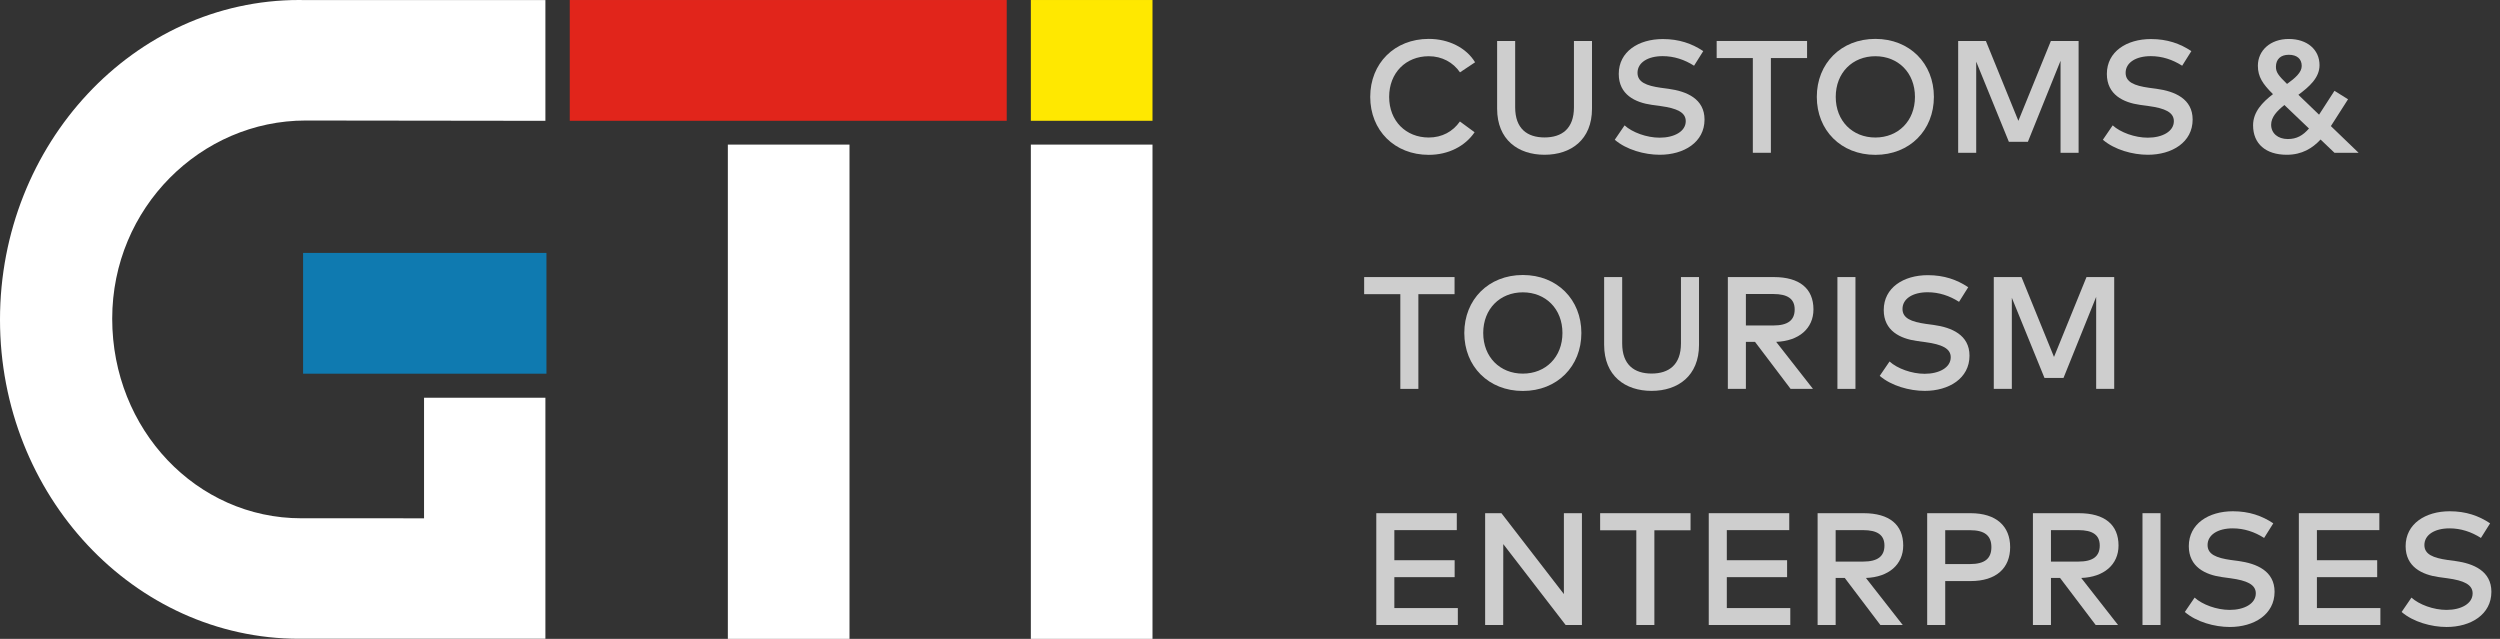 <?xml version="1.0" encoding="UTF-8"?>
<svg width="180px" height="46px" viewBox="0 0 180 46" version="1.1" xmlns="http://www.w3.org/2000/svg" xmlns:xlink="http://www.w3.org/1999/xlink">
    <rect x="0" y="0" width="180" height="46" fill="#333333" stroke="none"/>
    <title>Group 11</title>
    <g id="Desktop---Kurumsal" stroke="none" stroke-width="1" fill="none" fill-rule="evenodd">
        <g id="Kalite---Belgeler" transform="translate(-121, -86)" fill-rule="nonzero">
            <g id="Group-9" transform="translate(121, 30)">
                <g id="Group-11" transform="translate(0, 56)">
                    <g id="Logo">
                        <rect id="Rectangle" fill="#FFFFFF" x="52.405" y="10.411" width="8.759" height="35.589"></rect>
                        <rect id="Rectangle" fill="#FFFFFF" x="74.221" y="10.411" width="8.759" height="35.589"></rect>
                        <rect id="Rectangle" fill="#FFE800" x="74.221" y="0.001" width="8.759" height="8.696"></rect>
                        <rect id="Rectangle" fill="#E1251B" x="41.022" y="0.001" width="31.462" height="8.696"></rect>
                        <rect id="Rectangle" fill="#0F7AB0" x="21.823" y="18.21" width="17.521" height="8.696"></rect>
                        <path d="M21.542,0 C9.645,0 0,10.363 0,23.016 C0,35.667 9.645,45.991 21.542,45.991 C21.639,45.991 21.736,45.989 21.829,45.989 L21.829,45.987 L39.269,45.987 L39.269,45.862 L39.269,37.52 L39.269,28.635 L30.531,28.635 L30.531,37.318 L21.83,37.316 L21.82,37.315 C21.775,37.317 21.731,37.316 21.688,37.316 C14.167,37.316 8.079,30.944 8.079,22.945 C8.079,14.945 14.485,8.677 22.006,8.677 C22.025,8.677 22.045,8.675 22.063,8.677 L39.269,8.699 L39.269,0.004 L21.83,0.004 C21.736,0.002 21.639,0 21.542,0" id="Path" fill="#FFFFFF"></path>
                    </g>
                    <g id="CUSTOMS-&amp;-TOURISM-EN" transform="translate(98.219, 2.8)" fill="#FFFFFF" opacity="0.758">
                        <path d="M4.652,0 C2.179,0 0.437,1.771 0.437,4.175 C0.437,6.578 2.179,8.349 4.652,8.349 C6.061,8.349 7.268,7.728 7.952,6.722 L6.894,5.946 C6.394,6.67 5.606,7.101 4.652,7.101 C3.007,7.101 1.8,5.911 1.8,4.175 C1.8,2.438 3.007,1.248 4.652,1.248 C5.612,1.248 6.411,1.696 6.9,2.409 L7.987,1.685 C7.354,0.638 6.084,0 4.652,0 Z" id="Path"></path>
                        <path d="M16.405,0.15 L15.105,0.15 L15.105,4.928 C15.105,6.463 14.237,7.096 12.989,7.096 C11.742,7.096 10.873,6.463 10.873,4.928 L10.873,0.15 L9.574,0.15 L9.574,5.026 C9.574,7.262 11.086,8.343 12.989,8.343 C14.893,8.343 16.405,7.262 16.405,5.026 L16.405,0.15 Z" id="Path"></path>
                        <path d="M24.415,0.88 C23.604,0.339 22.678,0.012 21.505,0.012 C19.763,0.012 18.331,0.909 18.331,2.524 C18.331,4.019 19.521,4.583 20.717,4.75 L21.344,4.836 C22.523,4.997 23.155,5.29 23.155,5.923 C23.155,6.664 22.327,7.113 21.275,7.113 C20.344,7.113 19.303,6.733 18.751,6.227 L18.044,7.262 C18.877,7.981 20.188,8.343 21.281,8.343 C23.023,8.343 24.507,7.446 24.507,5.808 C24.507,4.313 23.219,3.772 21.913,3.594 L21.356,3.519 C20.309,3.37 19.682,3.111 19.682,2.444 C19.682,1.708 20.418,1.242 21.494,1.242 C22.31,1.242 23.069,1.495 23.753,1.932 L24.415,0.88 Z" id="Path"></path>
                        <polygon id="Path" points="31.89 0.15 25.381 0.15 25.381 1.38 27.985 1.38 27.985 8.2 29.285 8.2 29.285 1.38 31.89 1.38"></polygon>
                        <path d="M36.806,0 C34.333,0 32.591,1.771 32.591,4.175 C32.591,6.578 34.333,8.349 36.806,8.349 C39.278,8.349 41.021,6.578 41.021,4.175 C41.021,1.771 39.278,0 36.806,0 Z M36.806,1.248 C38.45,1.248 39.658,2.438 39.658,4.175 C39.658,5.911 38.45,7.101 36.806,7.101 C35.161,7.101 33.954,5.911 33.954,4.175 C33.954,2.438 35.161,1.248 36.806,1.248 Z" id="Shape"></path>
                        <polygon id="Path" points="51.44 0.15 49.444 0.15 47.104 5.9 44.764 0.15 42.769 0.15 42.769 8.2 44.068 8.2 44.068 1.639 46.42 7.412 47.788 7.412 50.14 1.576 50.14 8.2 51.44 8.2"></polygon>
                        <path d="M59.559,0.88 C58.748,0.339 57.822,0.012 56.649,0.012 C54.907,0.012 53.475,0.909 53.475,2.524 C53.475,4.019 54.665,4.583 55.861,4.75 L56.488,4.836 C57.667,4.997 58.299,5.29 58.299,5.923 C58.299,6.664 57.471,7.113 56.419,7.113 C55.488,7.113 54.447,6.733 53.895,6.227 L53.188,7.262 C54.021,7.981 55.332,8.343 56.425,8.343 C58.167,8.343 59.651,7.446 59.651,5.808 C59.651,4.313 58.363,3.772 57.057,3.594 L56.5,3.519 C55.453,3.37 54.826,3.111 54.826,2.444 C54.826,1.708 55.562,1.242 56.638,1.242 C57.454,1.242 58.213,1.495 58.897,1.932 L59.559,0.88 Z" id="Path"></path>
                        <path d="M71.599,8.2 L69.604,6.279 C69.679,6.164 69.753,6.055 69.822,5.94 L70.84,4.347 L69.863,3.738 L68.753,5.457 L67.264,4.025 C68.057,3.439 68.787,2.795 68.787,1.892 C68.787,0.765 67.89,0.006 66.574,0.006 C65.24,0.006 64.348,0.84 64.348,1.932 C64.348,2.731 64.699,3.249 65.435,3.979 C64.676,4.56 64.003,5.256 64.003,6.222 C64.003,7.561 64.923,8.343 66.43,8.343 C67.522,8.343 68.281,7.872 68.862,7.245 L69.863,8.2 L71.599,8.2 Z M66.505,7.211 C65.792,7.211 65.303,6.797 65.303,6.181 C65.303,5.635 65.717,5.192 66.257,4.761 L68.028,6.452 C67.586,6.958 67.143,7.211 66.505,7.211 Z M65.648,2.007 C65.648,1.466 65.987,1.144 66.574,1.144 C67.16,1.144 67.505,1.438 67.505,1.949 C67.505,2.415 67.039,2.818 66.447,3.243 C65.815,2.628 65.648,2.398 65.648,2.007 Z" id="Shape"></path>
                        <polygon id="Path" points="6.509 17.149 0 17.149 0 18.38 2.605 18.38 2.605 25.2 3.904 25.2 3.904 18.38 6.509 18.38"></polygon>
                        <path d="M11.425,17 C8.953,17 7.211,18.771 7.211,21.175 C7.211,23.578 8.953,25.349 11.425,25.349 C13.898,25.349 15.64,23.578 15.64,21.175 C15.64,18.771 13.898,17 11.425,17 Z M11.425,18.248 C13.07,18.248 14.277,19.438 14.277,21.175 C14.277,22.911 13.07,24.101 11.425,24.101 C9.781,24.101 8.573,22.911 8.573,21.175 C8.573,19.438 9.781,18.248 11.425,18.248 Z" id="Shape"></path>
                        <path d="M24.11,17.149 L22.81,17.149 L22.81,21.928 C22.81,23.463 21.942,24.096 20.694,24.096 C19.447,24.096 18.578,23.463 18.578,21.928 L18.578,17.149 L17.279,17.149 L17.279,22.026 C17.279,24.262 18.791,25.343 20.694,25.343 C22.598,25.343 24.11,24.262 24.11,22.026 L24.11,17.149 Z" id="Path"></path>
                        <path d="M26.186,17.149 L26.186,25.2 L27.485,25.2 L27.485,21.813 L28.141,21.813 L30.705,25.2 L32.315,25.2 L29.664,21.813 C31.303,21.755 32.35,20.847 32.35,19.478 C32.35,17.978 31.349,17.149 29.498,17.149 L26.186,17.149 Z M29.463,18.369 C30.481,18.369 30.998,18.714 30.998,19.478 C30.998,20.255 30.51,20.634 29.463,20.634 L27.485,20.634 L27.485,18.369 L29.463,18.369 Z" id="Shape"></path>
                        <polygon id="Path" points="35.374 17.149 34.075 17.149 34.075 25.2 35.374 25.2"></polygon>
                        <path d="M43.493,17.88 C42.682,17.339 41.757,17.012 40.584,17.012 C38.841,17.012 37.41,17.909 37.41,19.524 C37.41,21.019 38.6,21.583 39.796,21.75 L40.423,21.836 C41.601,21.997 42.234,22.29 42.234,22.923 C42.234,23.664 41.406,24.113 40.354,24.113 C39.422,24.113 38.381,23.733 37.829,23.227 L37.122,24.262 C37.956,24.981 39.267,25.343 40.359,25.343 C42.102,25.343 43.585,24.446 43.585,22.808 C43.585,21.313 42.297,20.772 40.992,20.594 L40.434,20.519 C39.388,20.37 38.761,20.111 38.761,19.444 C38.761,18.708 39.497,18.242 40.572,18.242 C41.389,18.242 42.148,18.495 42.832,18.932 L43.493,17.88 Z" id="Path"></path>
                        <polygon id="Path" points="54.004 17.149 52.009 17.149 49.669 22.9 47.328 17.149 45.333 17.149 45.333 25.2 46.633 25.2 46.633 18.639 48.984 24.412 50.353 24.412 52.705 18.576 52.705 25.2 54.004 25.2"></polygon>
                        <polygon id="Path" points="6.745 40.981 2.174 40.981 2.174 38.755 6.515 38.755 6.515 37.536 2.174 37.536 2.174 35.369 6.67 35.369 6.67 34.15 0.874 34.15 0.874 42.2 6.745 42.2"></polygon>
                        <polygon id="Path" points="15.68 34.15 14.381 34.15 14.381 39.974 9.884 34.15 8.711 34.15 8.711 42.2 10.011 42.2 10.017 36.375 14.507 42.2 15.68 42.2"></polygon>
                        <polygon id="Path" points="23.5 34.15 16.991 34.15 16.991 35.38 19.596 35.38 19.596 42.2 20.896 42.2 20.896 35.38 23.5 35.38"></polygon>
                        <polygon id="Path" points="30.682 40.981 26.111 40.981 26.111 38.755 30.452 38.755 30.452 37.536 26.111 37.536 26.111 35.369 30.607 35.369 30.607 34.15 24.811 34.15 24.811 42.2 30.682 42.2"></polygon>
                        <path d="M32.649,34.15 L32.649,42.2 L33.948,42.2 L33.948,38.813 L34.604,38.813 L37.168,42.2 L38.778,42.2 L36.127,38.813 C37.766,38.755 38.813,37.847 38.813,36.478 C38.813,34.978 37.812,34.15 35.961,34.15 L32.649,34.15 Z M35.926,35.369 C36.944,35.369 37.461,35.714 37.461,36.478 C37.461,37.255 36.973,37.634 35.926,37.634 L33.948,37.634 L33.948,35.369 L35.926,35.369 Z" id="Shape"></path>
                        <path d="M43.66,39.037 C45.517,39.037 46.512,38.1 46.512,36.593 C46.512,35.087 45.517,34.15 43.66,34.15 L40.538,34.15 L40.538,42.2 L41.837,42.2 L41.837,39.037 L43.66,39.037 Z M43.625,35.374 C44.678,35.374 45.161,35.765 45.161,36.593 C45.161,37.421 44.678,37.812 43.625,37.812 L41.837,37.812 L41.837,35.374 L43.625,35.374 Z" id="Shape"></path>
                        <path d="M48.151,34.15 L48.151,42.2 L49.45,42.2 L49.45,38.813 L50.106,38.813 L52.67,42.2 L54.28,42.2 L51.629,38.813 C53.268,38.755 54.315,37.847 54.315,36.478 C54.315,34.978 53.314,34.15 51.463,34.15 L48.151,34.15 Z M51.428,35.369 C52.446,35.369 52.963,35.714 52.963,36.478 C52.963,37.255 52.475,37.634 51.428,37.634 L49.45,37.634 L49.45,35.369 L51.428,35.369 Z" id="Shape"></path>
                        <polygon id="Path" points="57.339 34.15 56.04 34.15 56.04 42.2 57.339 42.2"></polygon>
                        <path d="M65.458,34.88 C64.647,34.339 63.722,34.011 62.549,34.011 C60.806,34.011 59.375,34.909 59.375,36.524 C59.375,38.019 60.565,38.583 61.761,38.75 L62.388,38.836 C63.566,38.997 64.199,39.29 64.199,39.923 C64.199,40.664 63.371,41.113 62.319,41.113 C61.387,41.113 60.346,40.733 59.794,40.227 L59.087,41.262 C59.921,41.981 61.232,42.343 62.324,42.343 C64.067,42.343 65.55,41.446 65.55,39.808 C65.55,38.313 64.262,37.772 62.957,37.594 L62.399,37.519 C61.353,37.37 60.726,37.111 60.726,36.444 C60.726,35.708 61.462,35.242 62.537,35.242 C63.354,35.242 64.113,35.495 64.797,35.932 L65.458,34.88 Z" id="Path"></path>
                        <polygon id="Path" points="73.169 40.981 68.598 40.981 68.598 38.755 72.939 38.755 72.939 37.536 68.598 37.536 68.598 35.369 73.094 35.369 73.094 34.15 67.298 34.15 67.298 42.2 73.169 42.2"></polygon>
                        <path d="M81.069,34.88 C80.259,34.339 79.333,34.011 78.16,34.011 C76.418,34.011 74.986,34.909 74.986,36.524 C74.986,38.019 76.176,38.583 77.372,38.75 L77.999,38.836 C79.178,38.997 79.81,39.29 79.81,39.923 C79.81,40.664 78.982,41.113 77.93,41.113 C76.998,41.113 75.958,40.733 75.406,40.227 L74.698,41.262 C75.532,41.981 76.843,42.343 77.936,42.343 C79.678,42.343 81.161,41.446 81.161,39.808 C81.161,38.313 79.873,37.772 78.568,37.594 L78.01,37.519 C76.964,37.37 76.337,37.111 76.337,36.444 C76.337,35.708 77.073,35.242 78.148,35.242 C78.965,35.242 79.724,35.495 80.408,35.932 L81.069,34.88 Z" id="Path"></path>
                    </g>
                </g>
            </g>
        </g>
    </g>
</svg>